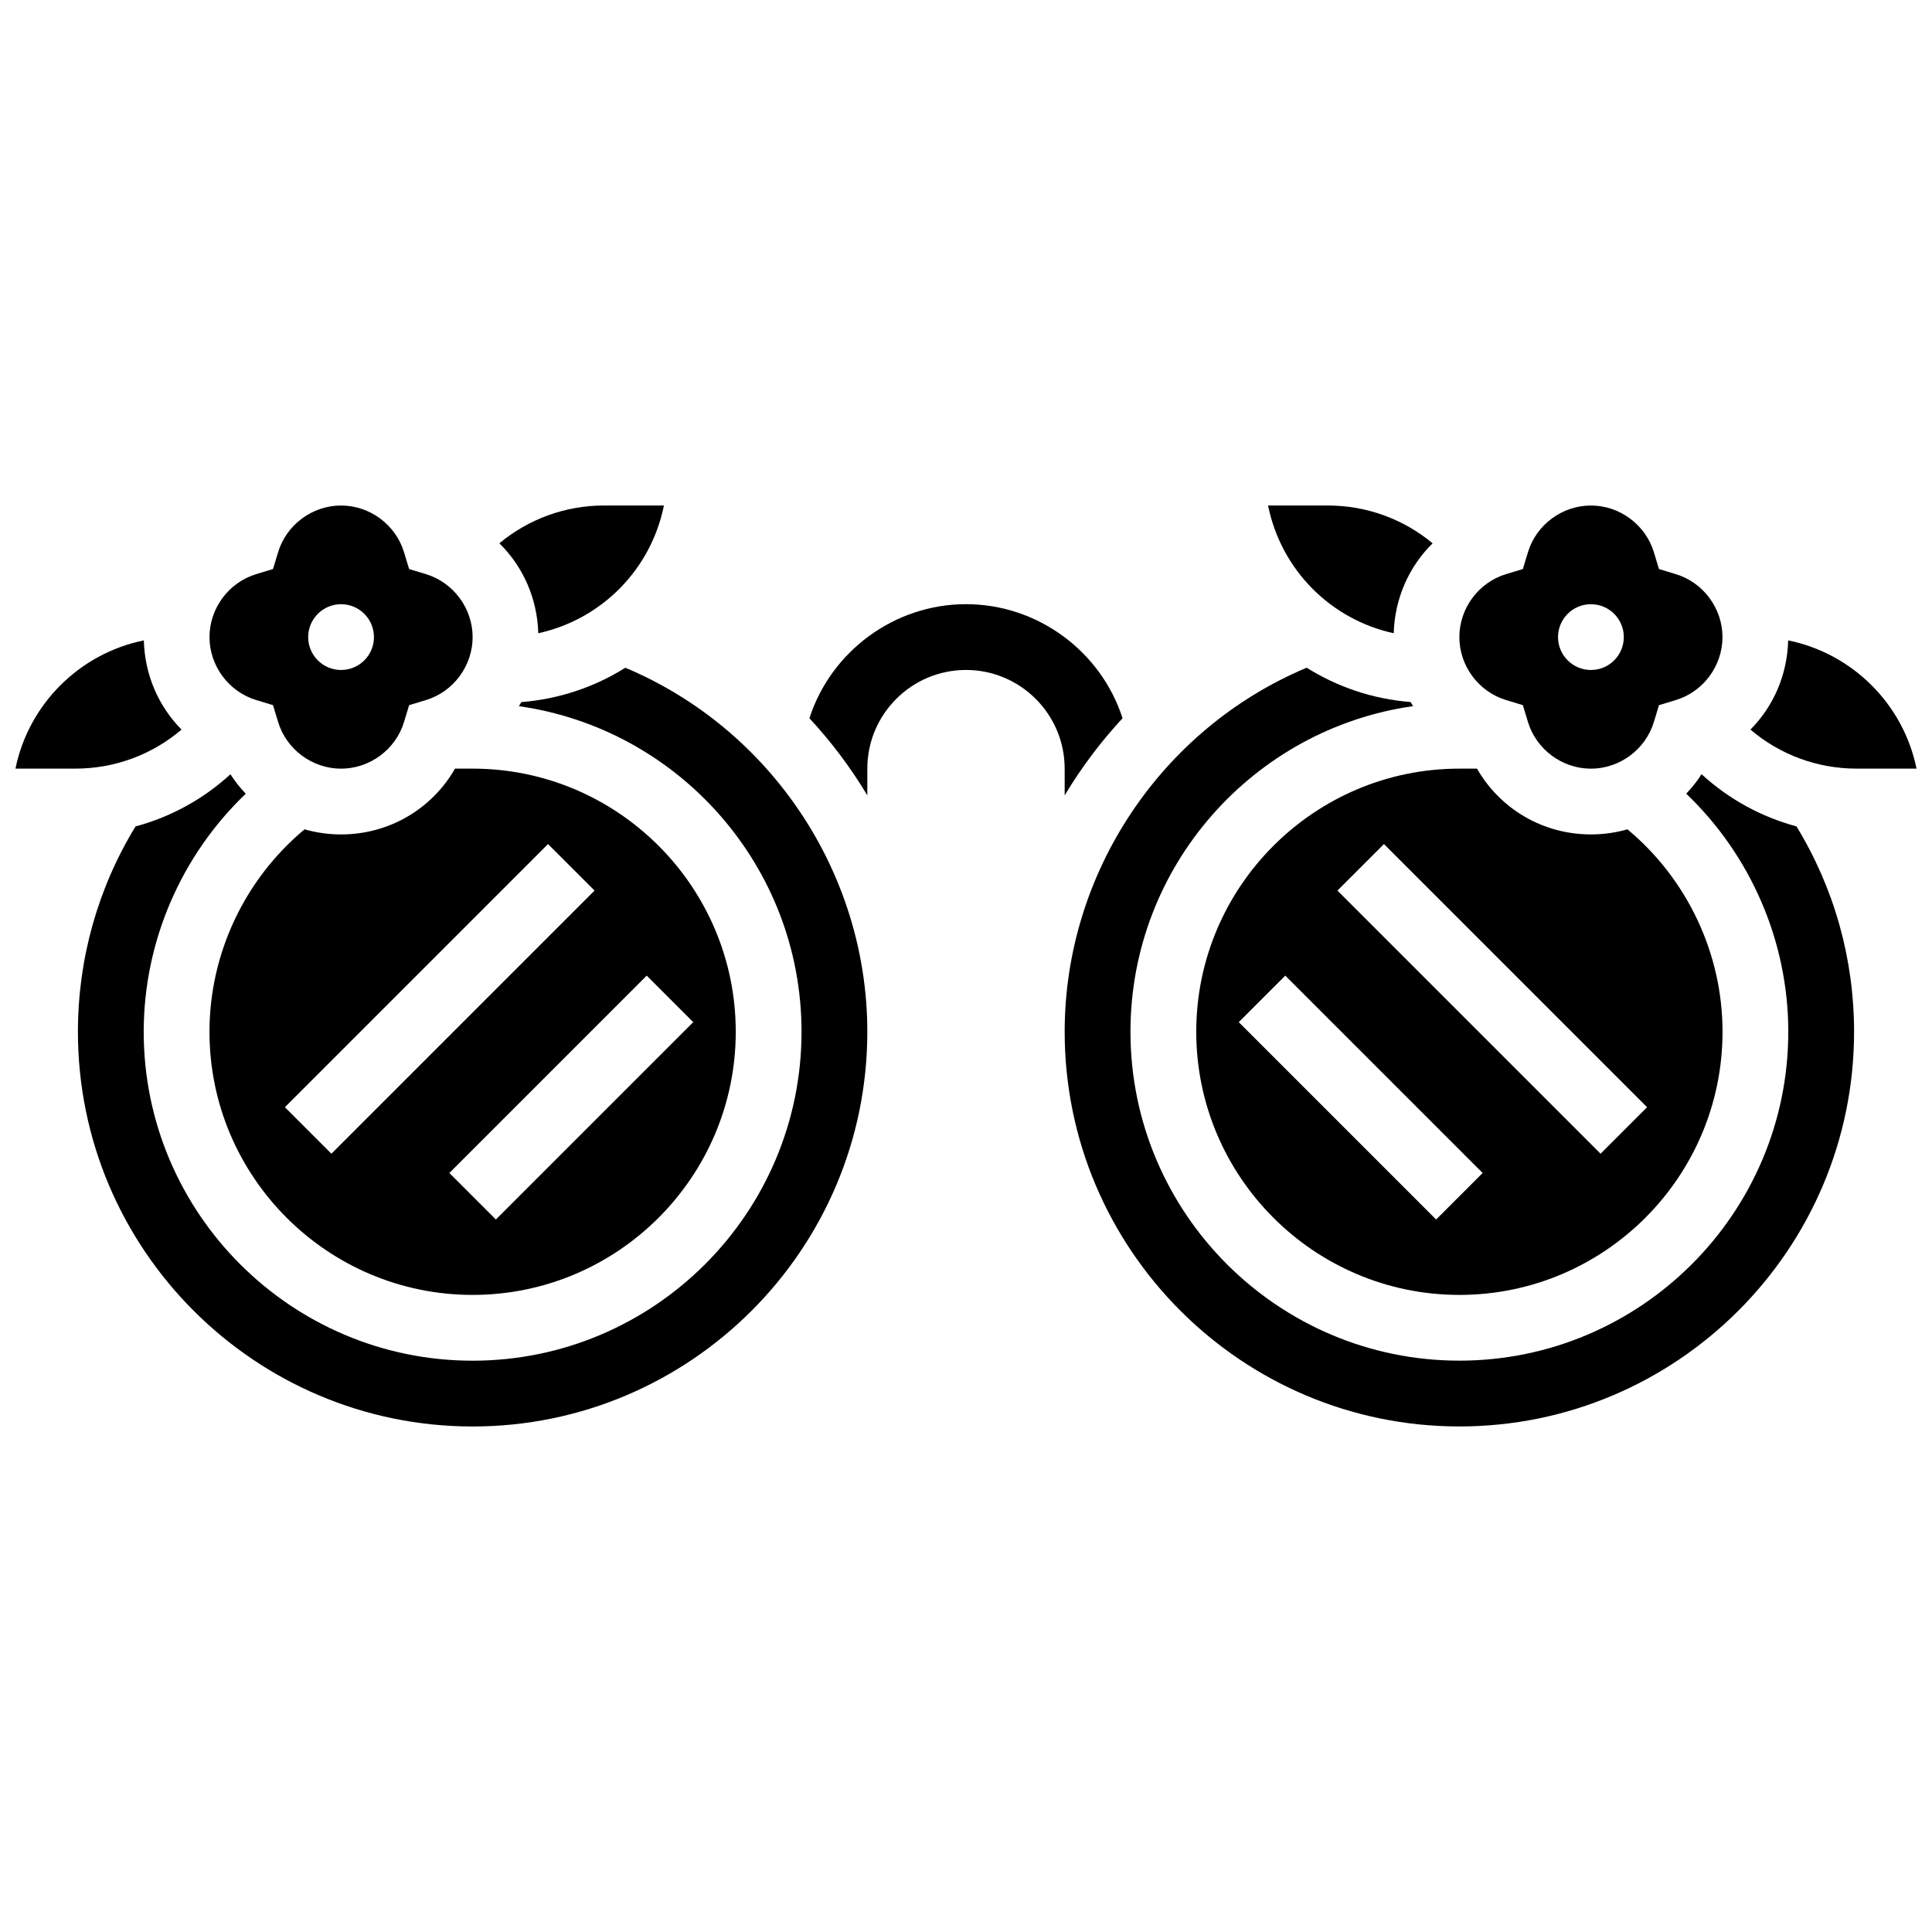 <?xml version="1.0" encoding="UTF-8"?>
<!-- Uploaded to: SVG Repo, www.svgrepo.com, Generator: SVG Repo Mixer Tools -->
<svg width="800px" height="800px" version="1.1" viewBox="144 144 512 512" xmlns="http://www.w3.org/2000/svg">
 <defs>
  <clipPath id="b">
   <path d="m148.09 313h44.906v35h-44.906z"/>
  </clipPath>
  <clipPath id="a">
   <path d="m607 313h44.902v35h-44.902z"/>
  </clipPath>
 </defs>
 <path d="m319.95 277.96h-15.832c-10.301 0-20.035 3.582-27.777 10.02 6.258 6.152 10.047 14.598 10.309 23.836 16.609-3.625 29.812-16.691 33.301-33.855z"/>
 <path d="m211.89 329.52 4.461 1.352 1.352 4.461c2.207 7.285 9.066 12.371 16.684 12.371 7.617 0 14.477-5.086 16.684-12.367l1.352-4.461 4.461-1.352c7.281-2.207 12.367-9.066 12.367-16.684 0-7.617-5.086-14.477-12.367-16.684l-4.461-1.352-1.352-4.461c-2.207-7.285-9.066-12.375-16.684-12.375-7.617 0-14.477 5.09-16.684 12.371l-1.352 4.461-4.461 1.352c-7.285 2.207-12.371 9.066-12.371 16.684 0 7.617 5.086 14.477 12.371 16.684zm22.496-25.398c4.812 0 8.715 3.902 8.715 8.715s-3.902 8.715-8.715 8.715-8.715-3.902-8.715-8.715 3.902-8.715 8.715-8.715z"/>
 <path d="m513.35 311.82c0.262-9.242 4.051-17.684 10.309-23.836-7.742-6.438-17.48-10.02-27.781-10.02h-15.832c3.488 17.164 16.691 30.23 33.305 33.855z"/>
 <path d="m543.11 329.52 4.461 1.352 1.352 4.461c2.211 7.285 9.07 12.371 16.688 12.371 7.617 0 14.477-5.086 16.684-12.367l1.352-4.461 4.461-1.352c7.281-2.207 12.367-9.066 12.367-16.684 0-7.617-5.086-14.477-12.367-16.684l-4.461-1.352-1.352-4.461c-2.207-7.285-9.066-12.375-16.684-12.375-7.617 0-14.477 5.086-16.684 12.367l-1.352 4.461-4.461 1.352c-7.281 2.207-12.367 9.066-12.367 16.684-0.004 7.621 5.082 14.48 12.363 16.688zm22.5-25.398c4.812 0 8.715 3.902 8.715 8.715s-3.902 8.715-8.715 8.715-8.715-3.902-8.715-8.715c-0.004-4.812 3.902-8.715 8.715-8.715z"/>
 <path d="m461.02 417.43c0 38.449 31.281 69.734 69.734 69.734 38.449 0 69.734-31.281 69.734-69.734 0-20.73-9.344-40.461-25.199-53.652-3.082 0.879-6.324 1.352-9.668 1.352-12.754 0-24.09-6.769-30.199-17.434h-4.668c-38.453 0.004-69.734 31.285-69.734 69.734zm49.746-49.746 69.734 69.734-12.328 12.328-69.734-69.734zm26.148 87.168-12.328 12.328-52.301-52.301 12.328-12.328z"/>
 <g clip-path="url(#b)">
  <path d="m182.12 313.71c-17.066 3.465-30.547 16.922-34.023 33.984h15.836c10.496 0 20.379-3.703 28.18-10.344-6.094-6.156-9.77-14.512-9.992-23.641z"/>
 </g>
 <path d="m309.72 320.96c-8.125 5.094-17.516 8.305-27.551 9.102-0.207 0.367-0.43 0.727-0.652 1.086 42.27 5.984 74.895 42.387 74.895 86.285 0 48.062-39.102 87.164-87.164 87.164s-87.164-39.102-87.164-87.164c0-23.91 9.945-46.746 27.043-63.086-1.5-1.578-2.867-3.297-4.059-5.156-7.199 6.602-15.805 11.305-25.152 13.82-9.996 16.363-15.266 35.105-15.266 54.422 0 57.676 46.922 104.6 104.6 104.6s104.6-46.922 104.6-104.6c0-42.074-25.59-80.281-64.125-96.473z"/>
 <path d="m594.93 349.18c-1.191 1.859-2.559 3.578-4.059 5.156 17.098 16.34 27.043 39.18 27.043 63.086 0 48.062-39.102 87.164-87.164 87.164s-87.164-39.102-87.164-87.164c0-43.898 32.621-80.301 74.895-86.285-0.223-0.359-0.445-0.719-0.652-1.086-10.035-0.797-19.426-4.008-27.551-9.102-38.539 16.195-64.129 54.402-64.129 96.477 0 57.676 46.922 104.6 104.6 104.6 57.676 0 104.6-46.922 104.6-104.6 0-19.32-5.269-38.062-15.262-54.426-9.348-2.516-17.957-7.219-25.152-13.82z"/>
 <g clip-path="url(#a)">
  <path d="m617.88 313.71c-0.223 9.129-3.898 17.488-9.992 23.641 7.797 6.644 17.684 10.344 28.18 10.344h15.836c-3.477-17.062-16.957-30.52-34.023-33.984z"/>
 </g>
 <path d="m426.15 354.77c4.391-7.316 9.531-14.168 15.34-20.43-5.719-17.75-22.512-30.227-41.492-30.227-18.977 0-35.773 12.48-41.492 30.23 5.809 6.262 10.953 13.113 15.34 20.43l0.004-7.078c0-14.418 11.73-26.148 26.148-26.148 14.418 0 26.148 11.73 26.148 26.148z"/>
 <path d="m264.58 347.7c-6.106 10.664-17.441 17.434-30.199 17.434-3.344 0-6.586-0.477-9.668-1.352-15.855 13.191-25.199 32.922-25.199 53.648 0 38.449 31.281 69.734 69.734 69.734 38.449 0 69.734-31.281 69.734-69.734 0-38.449-31.281-69.734-69.734-69.734zm63.133 67.18-52.301 52.301-12.328-12.328 52.301-52.301zm-26.152-34.867-69.734 69.734-12.328-12.328 69.734-69.734z"/>
</svg>